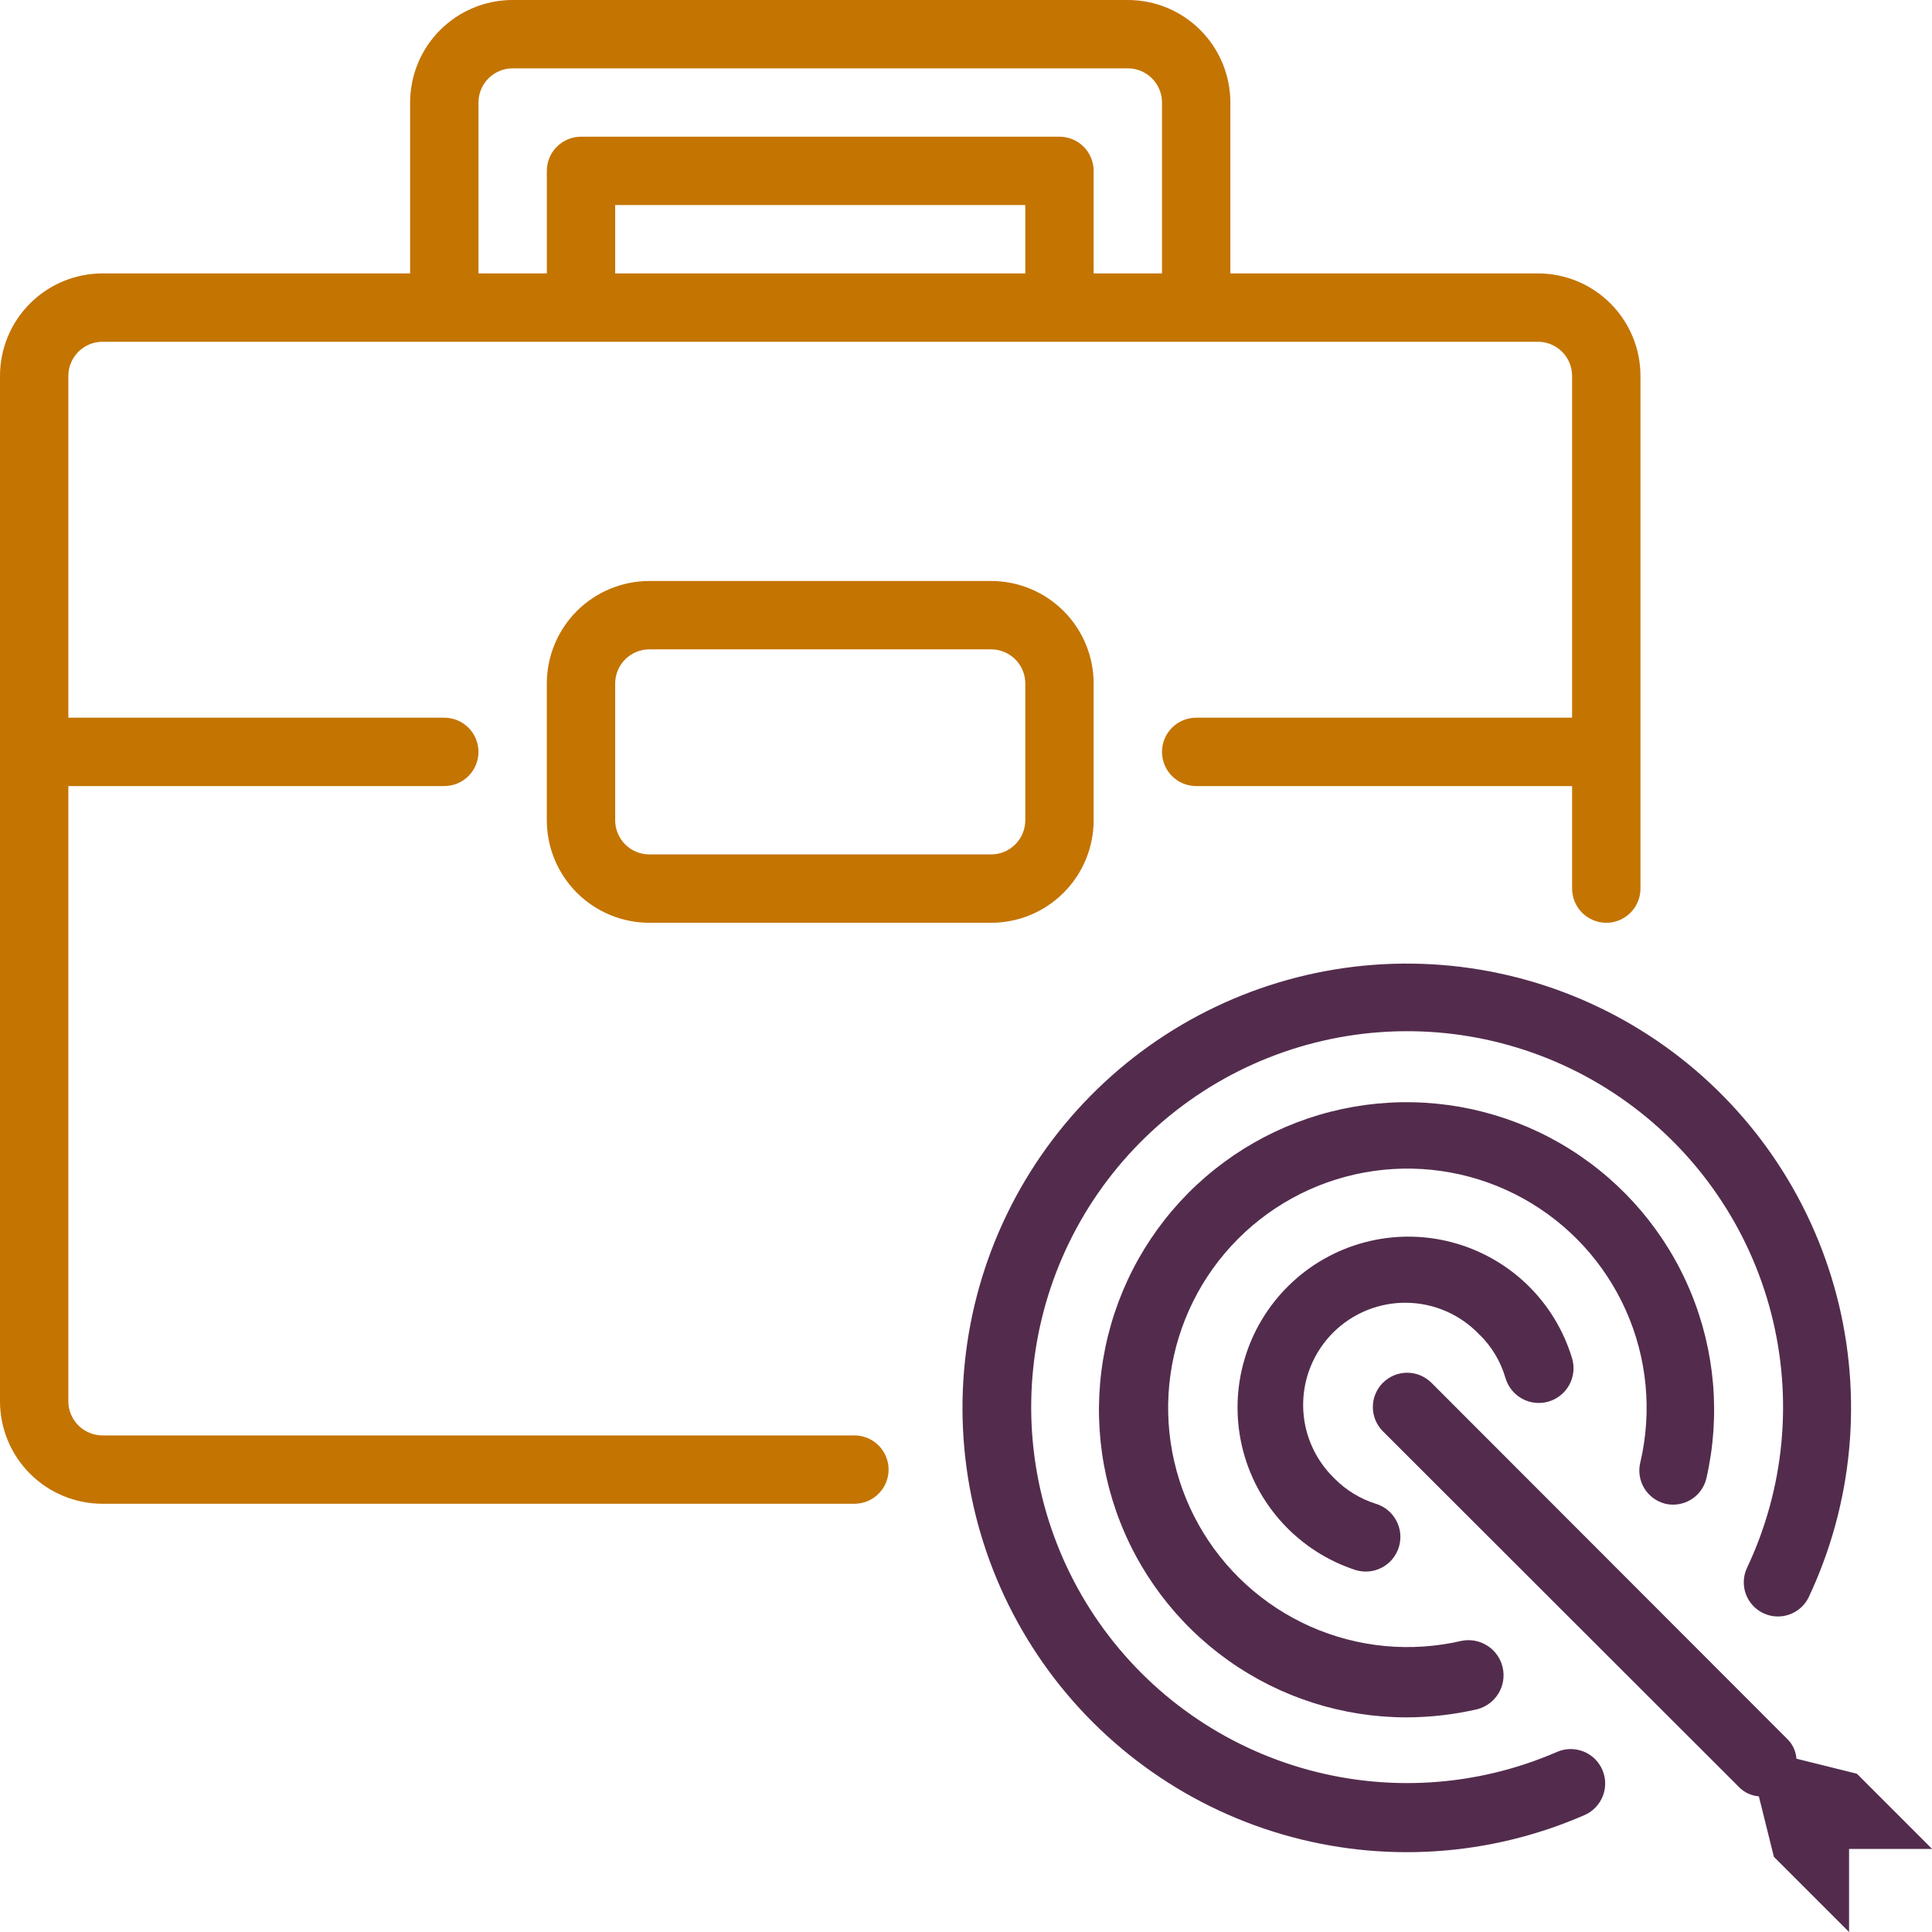 <svg width="75" height="75" viewBox="0 0 75 75" fill="none" xmlns="http://www.w3.org/2000/svg">
<g clip-path="url(#clip0_628_3271)">
<path d="M59.703 10.614H47.762V3.98C47.762 2.925 47.343 1.912 46.596 1.166C45.85 0.419 44.838 0 43.782 0H19.901C18.845 0 17.833 0.419 17.087 1.166C16.34 1.912 15.921 2.925 15.921 3.98V10.614H3.98C2.925 10.614 1.912 11.033 1.166 11.78C0.419 12.526 0 13.538 0 14.594V54.396C0 55.452 0.419 56.464 1.166 57.21C1.912 57.957 2.925 58.376 3.98 58.376H33.168C33.52 58.376 33.858 58.236 34.106 57.987C34.355 57.739 34.495 57.401 34.495 57.049C34.495 56.697 34.355 56.36 34.106 56.111C33.858 55.862 33.52 55.723 33.168 55.723H3.98C3.628 55.723 3.291 55.583 3.042 55.334C2.793 55.085 2.653 54.748 2.653 54.396V30.515H17.247C17.599 30.515 17.937 30.375 18.186 30.126C18.434 29.877 18.574 29.54 18.574 29.188C18.574 28.836 18.434 28.499 18.186 28.25C17.937 28.001 17.599 27.861 17.247 27.861H2.653V14.594C2.653 14.242 2.793 13.905 3.042 13.656C3.291 13.407 3.628 13.267 3.98 13.267H59.703C60.055 13.267 60.392 13.407 60.641 13.656C60.89 13.905 61.029 14.242 61.029 14.594V27.861H46.435C46.084 27.861 45.746 28.001 45.497 28.25C45.249 28.499 45.109 28.836 45.109 29.188C45.109 29.54 45.249 29.877 45.497 30.126C45.746 30.375 46.084 30.515 46.435 30.515H61.029V34.495C61.029 34.847 61.169 35.184 61.418 35.433C61.667 35.682 62.004 35.822 62.356 35.822C62.708 35.822 63.046 35.682 63.294 35.433C63.543 35.184 63.683 34.847 63.683 34.495V14.594C63.683 13.538 63.264 12.526 62.517 11.78C61.771 11.033 60.758 10.614 59.703 10.614ZM18.574 3.98C18.574 3.628 18.714 3.291 18.963 3.042C19.212 2.793 19.549 2.653 19.901 2.653H43.782C44.134 2.653 44.471 2.793 44.72 3.042C44.969 3.291 45.109 3.628 45.109 3.98V10.614H42.455V6.634C42.455 6.282 42.316 5.944 42.067 5.696C41.818 5.447 41.48 5.307 41.129 5.307H22.554C22.203 5.307 21.865 5.447 21.616 5.696C21.367 5.944 21.228 6.282 21.228 6.634V10.614H18.574V3.98ZM39.802 10.614H23.881V7.96H39.802V10.614Z" fill="#C47400"/>
<path d="M60.446 68.008C57.31 69.372 53.795 69.591 50.515 68.628C47.234 67.666 44.396 65.581 42.495 62.74C40.594 59.898 39.751 56.479 40.113 53.079C40.475 49.679 42.02 46.514 44.477 44.137C46.934 41.759 50.148 40.32 53.558 40.07C56.968 39.82 60.357 40.775 63.135 42.769C65.912 44.763 67.902 47.668 68.756 50.979C69.61 54.289 69.275 57.795 67.809 60.884C67.667 61.201 67.655 61.561 67.776 61.887C67.897 62.213 68.141 62.478 68.456 62.626C68.771 62.774 69.131 62.792 69.459 62.677C69.787 62.562 70.057 62.323 70.21 62.011C71.933 58.358 72.32 54.215 71.301 50.306C70.283 46.397 67.925 42.969 64.638 40.62C61.351 38.272 57.344 37.152 53.316 37.455C49.288 37.758 45.494 39.466 42.596 42.28C39.697 45.094 37.879 48.836 37.458 52.854C37.036 56.872 38.038 60.91 40.289 64.264C42.54 67.619 45.897 70.076 49.774 71.209C53.652 72.342 57.804 72.078 61.507 70.463C61.832 70.322 62.089 70.058 62.219 69.728C62.35 69.398 62.344 69.03 62.203 68.705C62.063 68.379 61.798 68.123 61.469 67.992C61.139 67.862 60.771 67.867 60.446 68.008Z" fill="#532C4D"/>
<path d="M64.652 58.376C64.822 58.416 64.997 58.421 65.169 58.392C65.341 58.363 65.506 58.301 65.654 58.209C65.802 58.116 65.93 57.996 66.031 57.854C66.132 57.712 66.205 57.551 66.244 57.381C66.794 54.968 66.58 52.443 65.632 50.156C64.685 47.869 63.05 45.934 60.953 44.617C58.857 43.3 56.404 42.667 53.932 42.806C51.461 42.945 49.094 43.848 47.158 45.391C45.222 46.934 43.814 49.041 43.129 51.419C42.443 53.798 42.513 56.331 43.33 58.668C44.147 61.004 45.669 63.029 47.688 64.463C49.706 65.896 52.12 66.667 54.595 66.668C55.524 66.666 56.45 66.56 57.355 66.35C57.696 66.259 57.989 66.039 58.172 65.737C58.355 65.434 58.413 65.072 58.333 64.728C58.254 64.383 58.044 64.083 57.747 63.891C57.451 63.698 57.091 63.629 56.744 63.696C54.779 64.155 52.719 63.961 50.874 63.144C49.029 62.326 47.5 60.931 46.519 59.168C45.538 57.404 45.158 55.37 45.436 53.371C45.715 51.373 46.636 49.519 48.062 48.091C49.487 46.663 51.339 45.738 53.337 45.456C55.334 45.174 57.37 45.55 59.135 46.528C60.9 47.506 62.298 49.032 63.119 50.875C63.94 52.718 64.138 54.779 63.683 56.744C63.638 56.915 63.626 57.093 63.651 57.268C63.675 57.444 63.734 57.612 63.824 57.764C63.914 57.916 64.034 58.048 64.176 58.154C64.318 58.259 64.48 58.334 64.652 58.376Z" fill="#532C4D"/>
<path d="M57.434 51.809C57.91 52.274 58.257 52.855 58.442 53.494C58.543 53.837 58.775 54.126 59.089 54.298C59.402 54.469 59.771 54.509 60.114 54.409C60.457 54.309 60.746 54.076 60.918 53.763C61.09 53.449 61.13 53.081 61.03 52.737C60.702 51.644 60.098 50.653 59.276 49.861C58.453 49.07 57.44 48.504 56.335 48.218C55.23 47.932 54.069 47.936 52.966 48.23C51.863 48.524 50.854 49.098 50.038 49.896C49.221 50.694 48.625 51.689 48.306 52.785C47.986 53.882 47.956 55.041 48.216 56.153C48.476 57.265 49.019 58.29 49.792 59.13C50.565 59.971 51.541 60.597 52.627 60.95C52.968 61.054 53.337 61.018 53.652 60.85C53.966 60.682 54.201 60.396 54.305 60.054C54.409 59.713 54.373 59.344 54.205 59.03C54.037 58.715 53.751 58.48 53.41 58.376C52.802 58.185 52.251 57.848 51.804 57.394C51.424 57.028 51.12 56.589 50.911 56.104C50.702 55.619 50.592 55.097 50.588 54.568C50.584 54.04 50.686 53.516 50.887 53.028C51.088 52.539 51.385 52.096 51.759 51.724C52.134 51.351 52.58 51.058 53.07 50.86C53.56 50.662 54.084 50.565 54.612 50.573C55.141 50.581 55.662 50.694 56.146 50.906C56.63 51.119 57.066 51.425 57.43 51.809H57.434Z" fill="#532C4D"/>
<path d="M72.086 68.857L69.737 68.273C69.717 67.982 69.59 67.707 69.379 67.504L55.568 53.679C55.318 53.43 54.979 53.289 54.626 53.289C54.273 53.289 53.934 53.43 53.684 53.679C53.434 53.929 53.294 54.268 53.294 54.621C53.294 54.975 53.434 55.314 53.684 55.563L67.509 69.375C67.713 69.584 67.987 69.711 68.278 69.733L68.862 72.081L71.781 75V71.776H75.005L72.086 68.857Z" fill="#532C4D"/>
<path d="M38.475 35.822H25.208C24.152 35.822 23.14 35.402 22.393 34.656C21.647 33.91 21.227 32.897 21.227 31.841V26.535C21.227 25.479 21.647 24.467 22.393 23.72C23.14 22.974 24.152 22.554 25.208 22.554H38.475C39.531 22.554 40.543 22.974 41.289 23.72C42.036 24.467 42.455 25.479 42.455 26.535V31.841C42.455 32.897 42.036 33.91 41.289 34.656C40.543 35.402 39.531 35.822 38.475 35.822ZM25.208 25.208C24.856 25.208 24.518 25.348 24.27 25.596C24.021 25.845 23.881 26.183 23.881 26.535V31.841C23.881 32.193 24.021 32.531 24.27 32.78C24.518 33.029 24.856 33.168 25.208 33.168H38.475C38.827 33.168 39.164 33.029 39.413 32.78C39.662 32.531 39.802 32.193 39.802 31.841V26.535C39.802 26.183 39.662 25.845 39.413 25.596C39.164 25.348 38.827 25.208 38.475 25.208H25.208Z" fill="#C47400"/>
</g>
<defs>
<clipPath id="clip0_628_3271">
<rect width="75" height="75" fill="white"/>
</clipPath>
</defs>
</svg>
